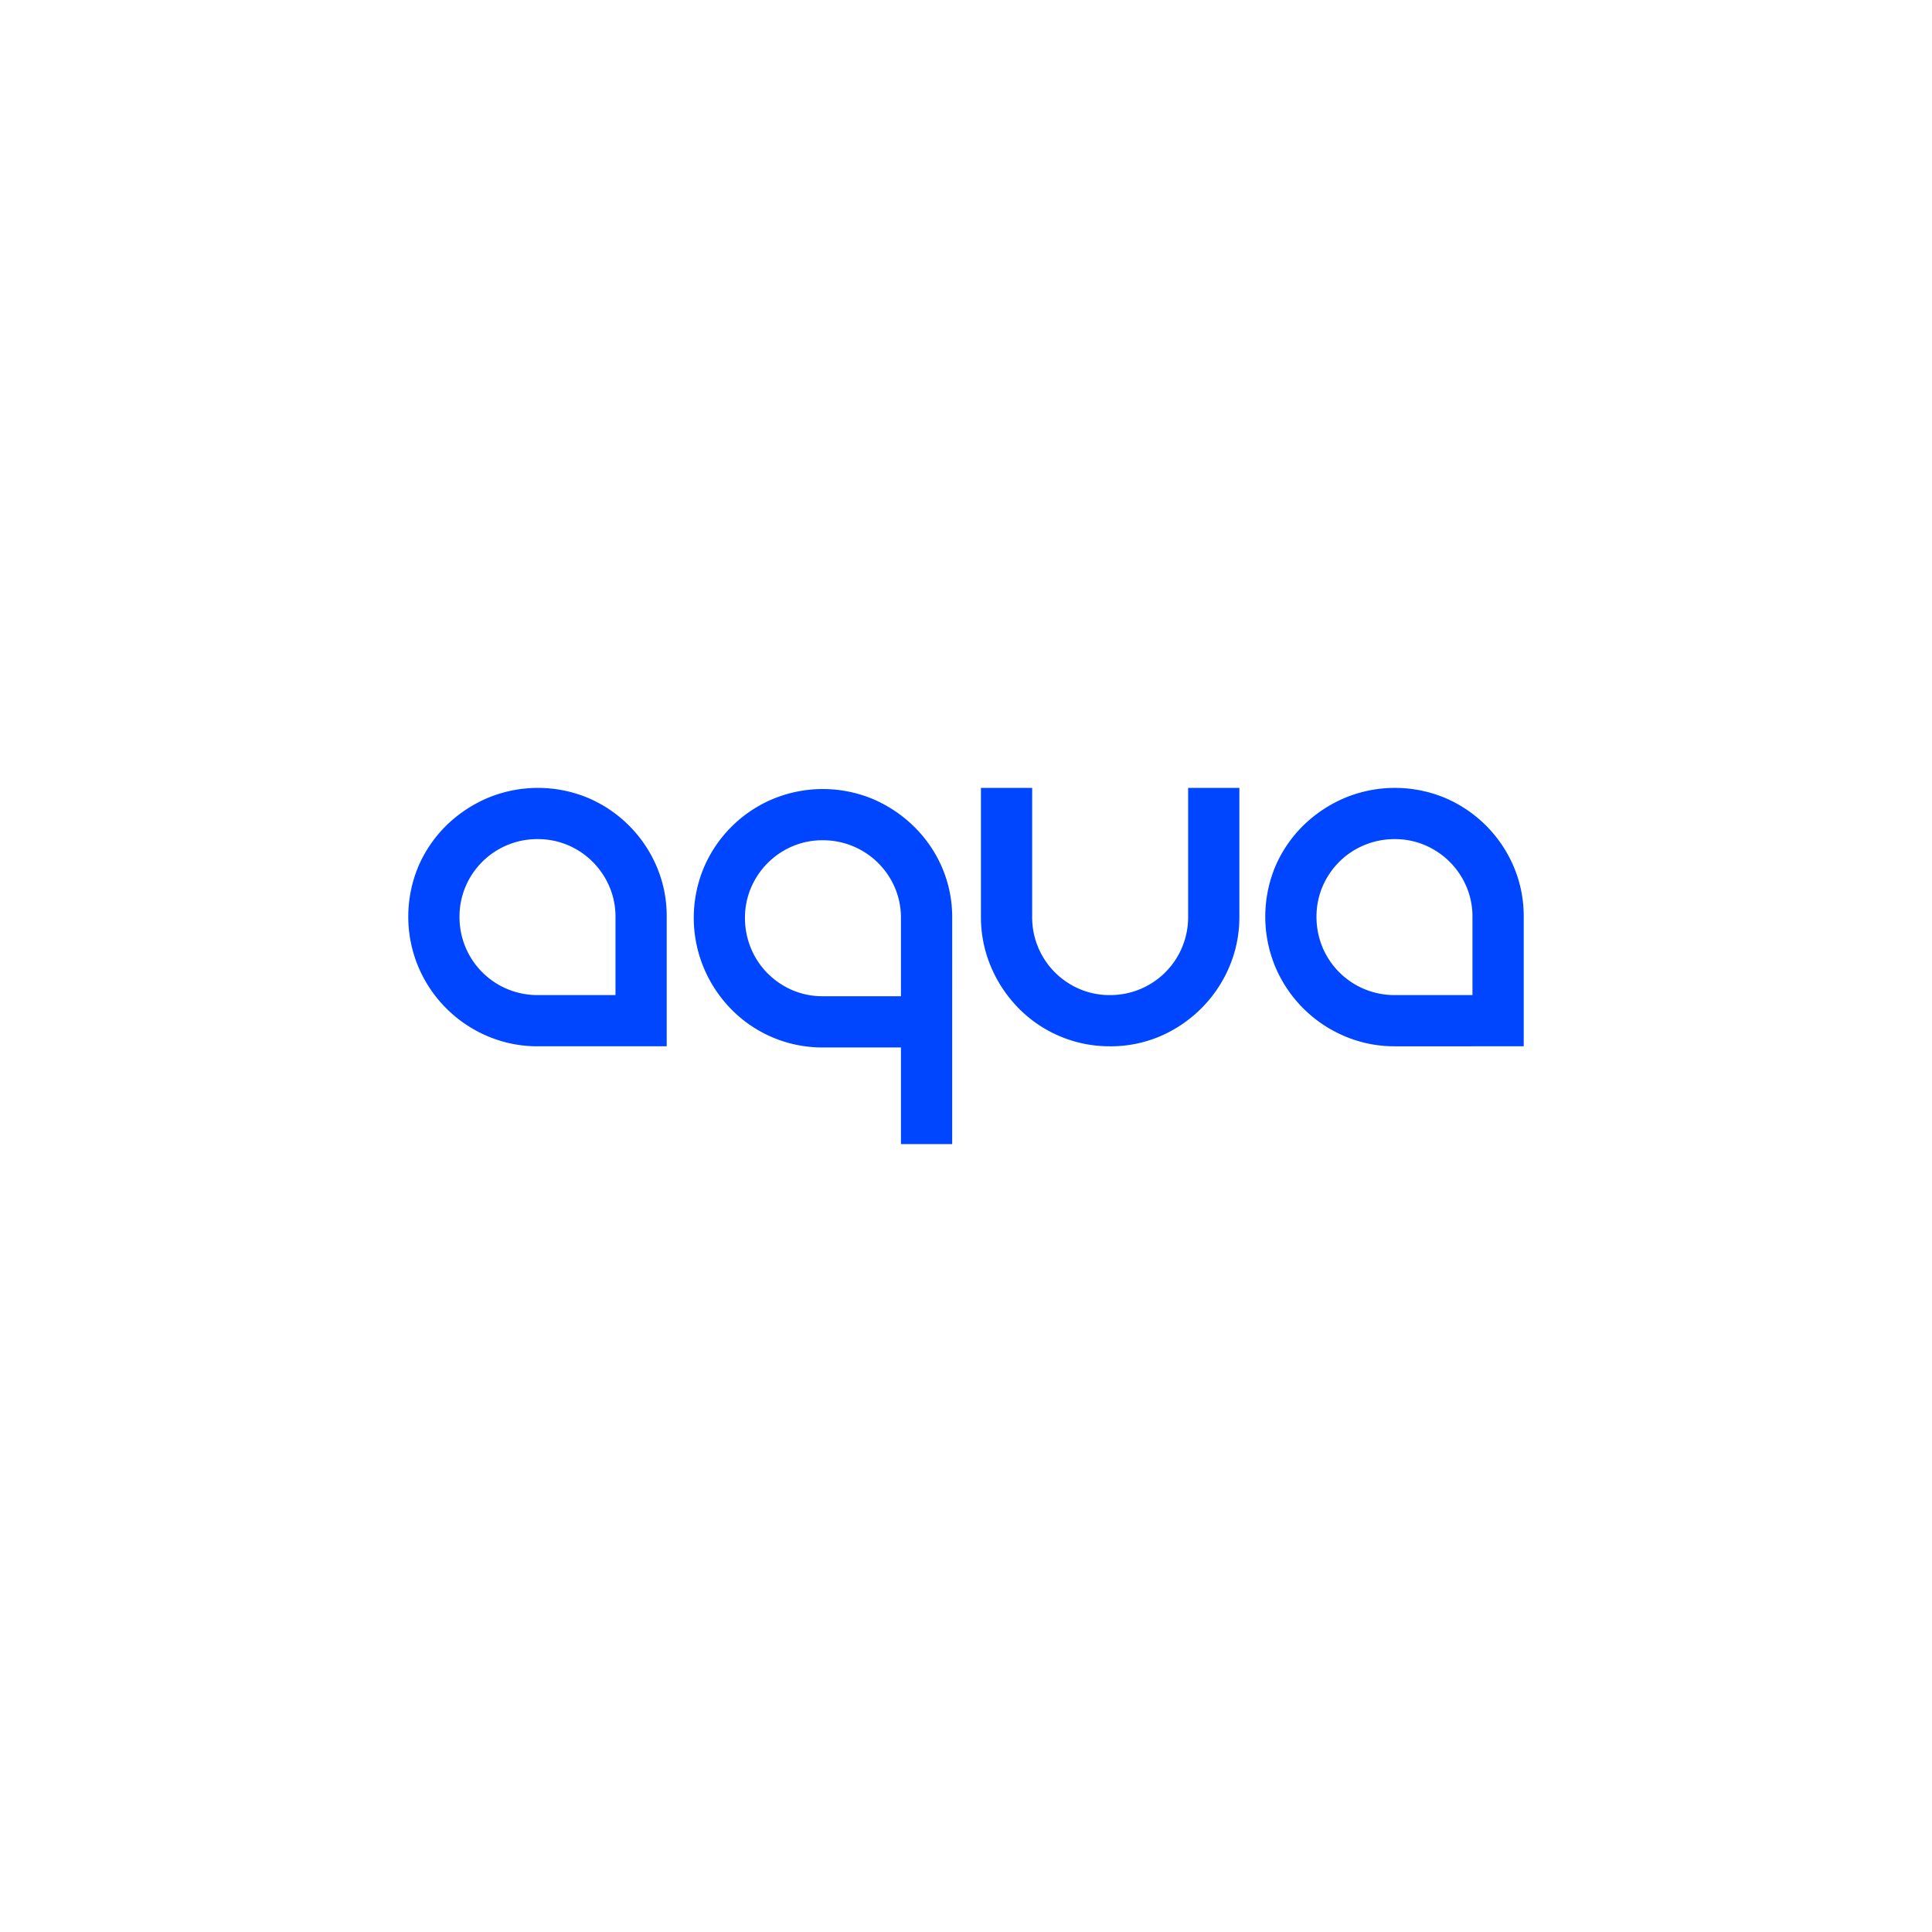 <svg xmlns="http://www.w3.org/2000/svg" xmlns:xlink="http://www.w3.org/1999/xlink" width="330" height="330" viewBox="0 0 330 330">
  <rect x="0" y="0" width="330" height="330" fill="#333333" stroke="none"/>
  <defs>
    <clipPath id="clip-client-15-hover">
      <rect width="330" height="330"/>
    </clipPath>
  </defs>
  <g id="client-15-hover" clip-path="url(#clip-client-15-hover)">
    <rect width="330" height="330" fill="#fff"/>
    <path id="Exclusion_20" data-name="Exclusion 20" d="M19462.9,17251.422h0v0l-8.748,0v-16.508h-13.367a21.774,21.774,0,0,1-15.582-6.49,22.577,22.577,0,0,1-4.717-7.074,22.224,22.224,0,0,1,0-17.158,22.093,22.093,0,0,1,11.746-11.7,22.256,22.256,0,0,1,17.152,0,22.949,22.949,0,0,1,7.031,4.723,21.982,21.982,0,0,1,4.766,6.975,21.54,21.54,0,0,1,1.723,8.6Zm-22.119-51.9a13.045,13.045,0,0,0-5.164,1.031,13.379,13.379,0,0,0-7.074,7.078,13.029,13.029,0,0,0-1.035,5.16,13.4,13.4,0,0,0,1.035,5.213,13.178,13.178,0,0,0,2.852,4.275,13.524,13.524,0,0,0,4.223,2.854,13.045,13.045,0,0,0,5.164,1.031h13.367v-13.373a13.005,13.005,0,0,0-1.031-5.16,13.337,13.337,0,0,0-12.336-8.109Zm119.74,35.193H19538.5a21.684,21.684,0,0,1-8.551-1.719,22.255,22.255,0,0,1-11.852-11.846,22.289,22.289,0,0,1,0-17.156,21.968,21.968,0,0,1,4.768-6.98,22.91,22.91,0,0,1,7.084-4.719,22.279,22.279,0,0,1,17.152,0,22.183,22.183,0,0,1,11.7,11.7,21.585,21.585,0,0,1,1.723,8.6v22.121Zm-22.021-35.389a13.437,13.437,0,0,0-5.213,1.029,13.258,13.258,0,0,0-4.275,2.854,13.446,13.446,0,0,0-2.854,4.227,13.084,13.084,0,0,0-1.029,5.158,13.454,13.454,0,0,0,1.029,5.215,13.3,13.3,0,0,0,12.342,8.158h13.27V17212.6a13.03,13.03,0,0,0-1.031-5.158,13.381,13.381,0,0,0-7.078-7.08A13.066,13.066,0,0,0,19538.5,17199.328Zm-48.662,35.389a21.774,21.774,0,0,1-15.582-6.49,22.694,22.694,0,0,1-4.723-7.074,21.726,21.726,0,0,1-1.719-8.557v-22.016h8.748v22.016a13.293,13.293,0,0,0,8.109,12.342,13.02,13.02,0,0,0,5.166,1.031,13.292,13.292,0,0,0,13.367-13.373v-22.016h8.752v22.016a21.66,21.66,0,0,1-1.723,8.557,22.3,22.3,0,0,1-4.768,7.074,22.528,22.528,0,0,1-7.029,4.771A21.555,21.555,0,0,1,19489.84,17234.717Zm-75.7,0h-22.021a21.684,21.684,0,0,1-8.551-1.719,22.254,22.254,0,0,1-11.846-11.846,22.219,22.219,0,0,1,0-17.156,21.944,21.944,0,0,1,4.766-6.98,22.869,22.869,0,0,1,7.08-4.719,22.279,22.279,0,0,1,17.152,0,22.183,22.183,0,0,1,11.7,11.7,21.53,21.53,0,0,1,1.723,8.6v22.121Zm-22.021-35.389a13.278,13.278,0,0,0-12.336,8.109,13.03,13.03,0,0,0-1.031,5.158,13.292,13.292,0,0,0,13.367,13.373h13.275V17212.6a13.035,13.035,0,0,0-1.037-5.158,13.439,13.439,0,0,0-2.852-4.227,13.278,13.278,0,0,0-4.227-2.854A13.066,13.066,0,0,0,19392.119,17199.328Z" transform="translate(-19300.262 -17056)" fill="#0045ff"/>
  </g>
</svg>
